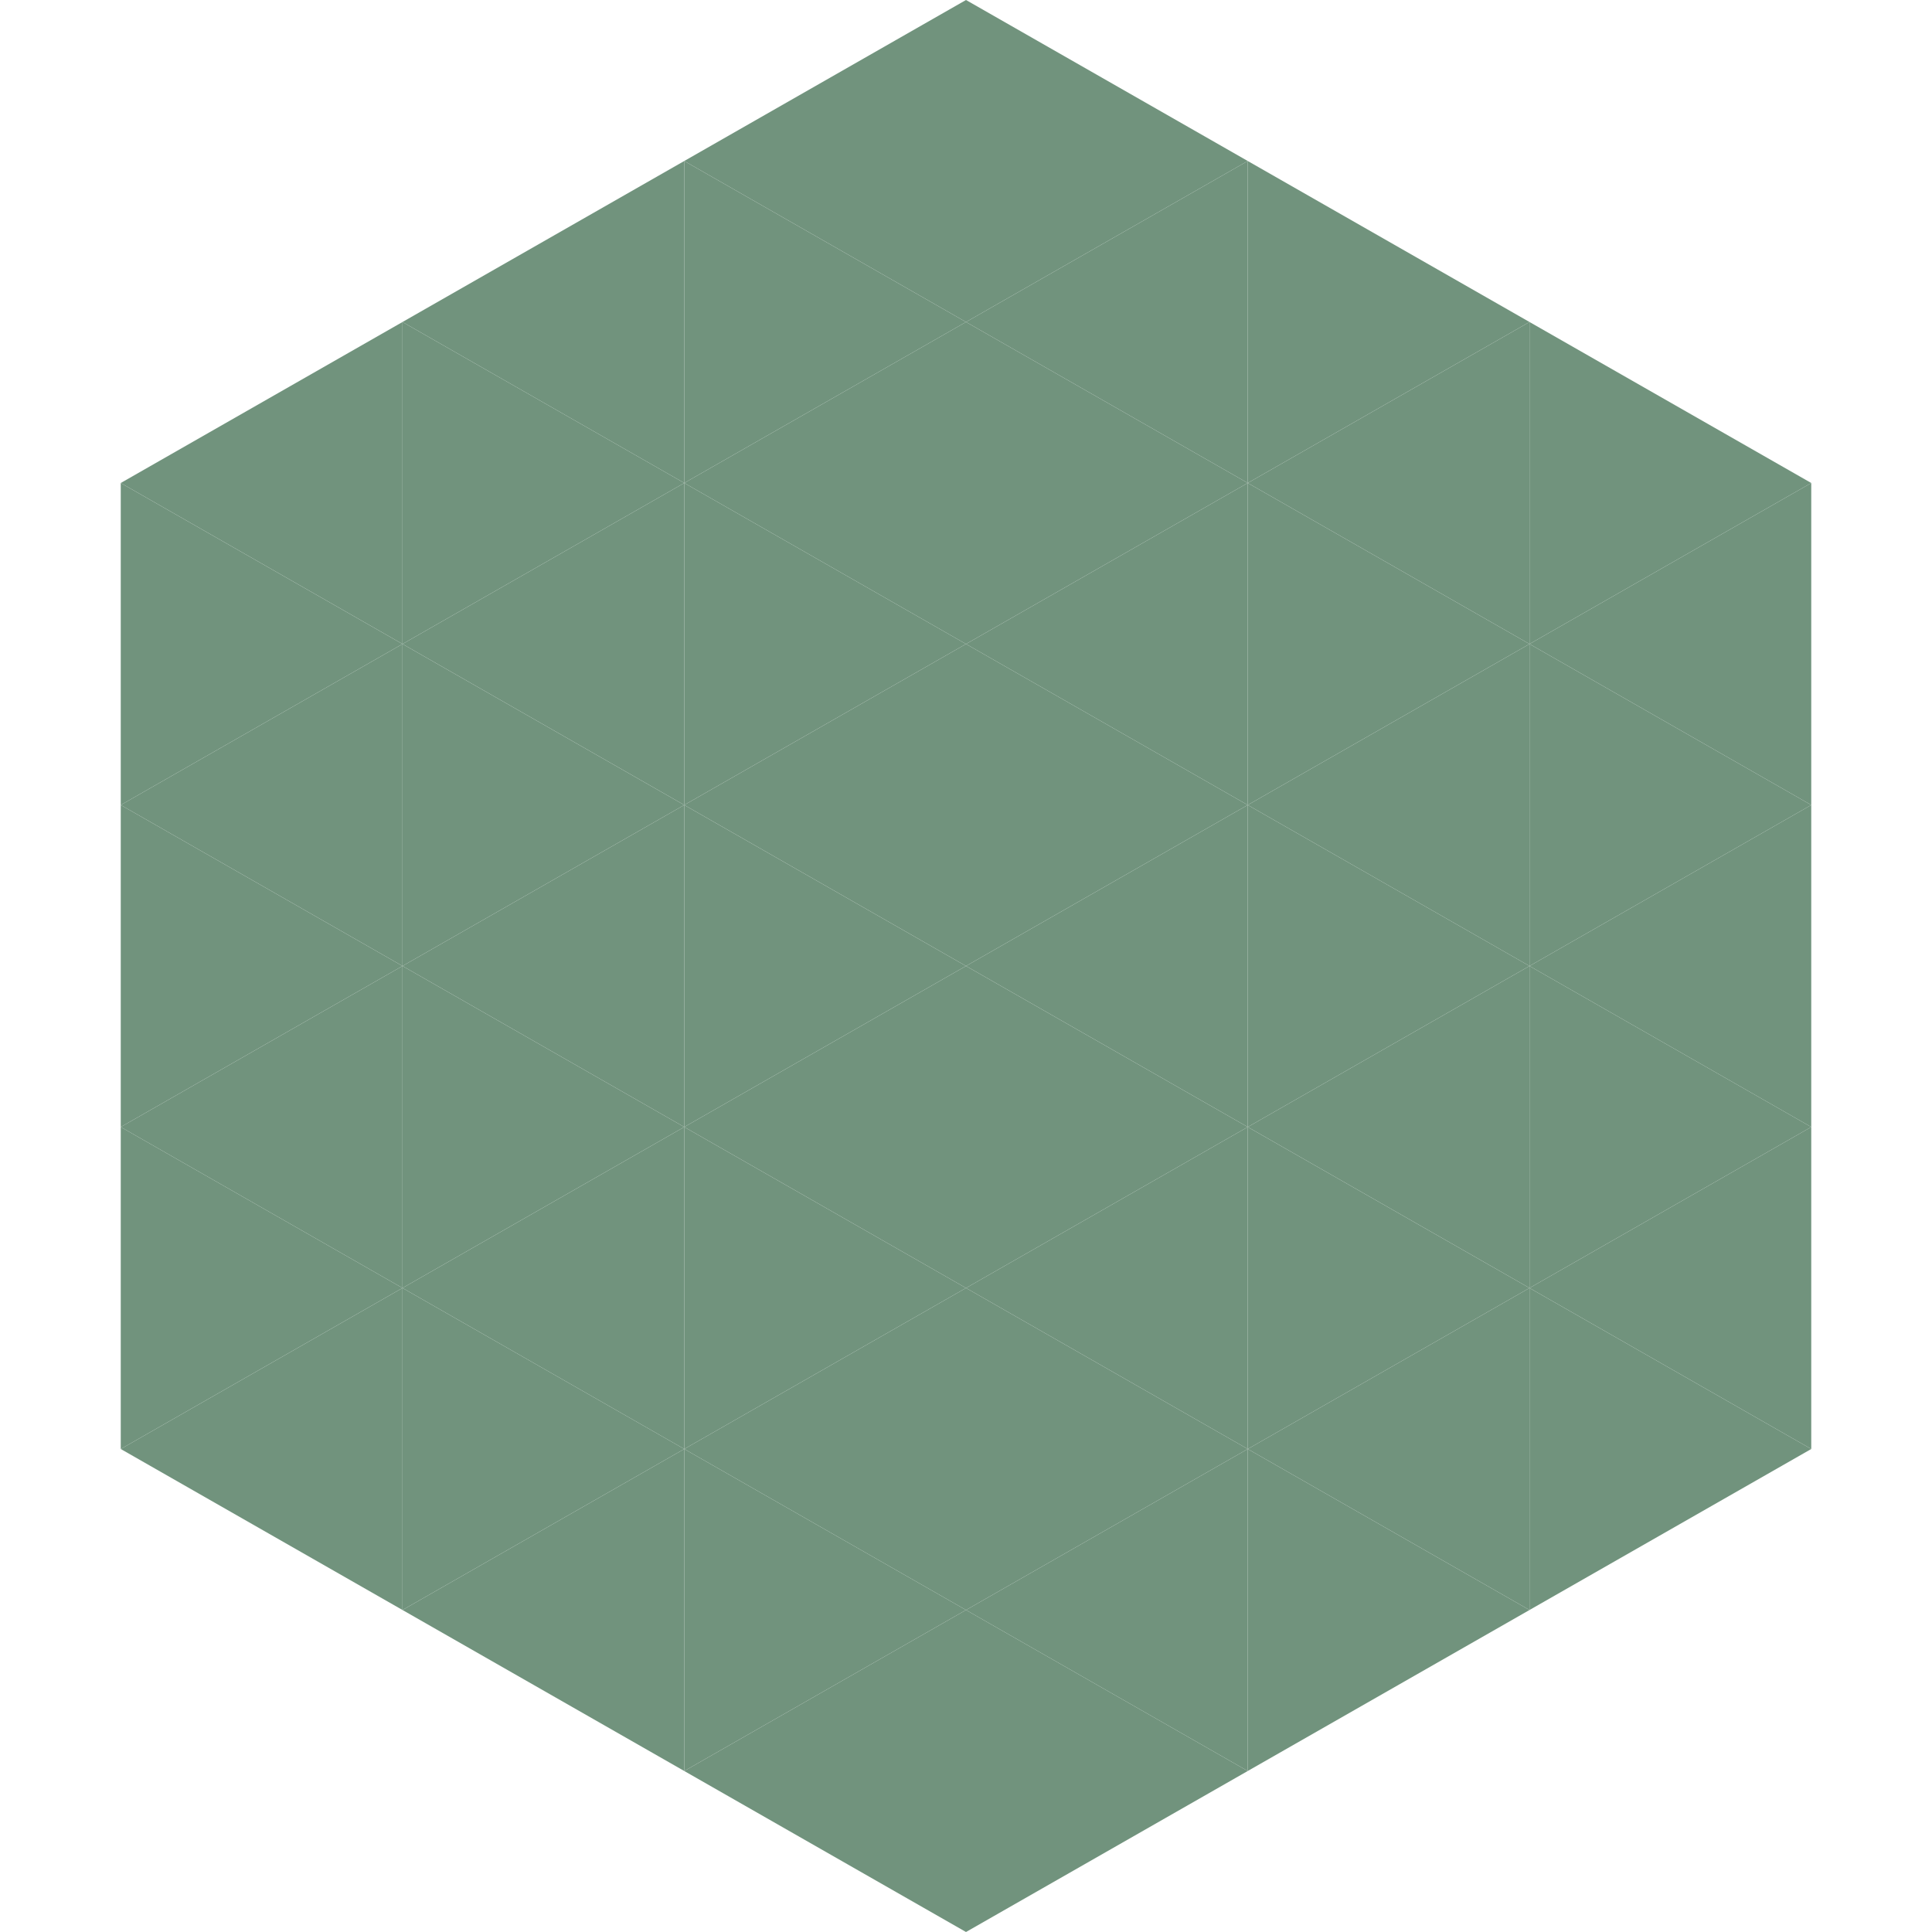 <?xml version="1.0"?>
<!-- Generated by SVGo -->
<svg width="240" height="240"
     xmlns="http://www.w3.org/2000/svg"
     xmlns:xlink="http://www.w3.org/1999/xlink">
<polygon points="50,40 15,60 50,80" style="fill:rgb(113,147,125)" />
<polygon points="190,40 225,60 190,80" style="fill:rgb(113,147,125)" />
<polygon points="15,60 50,80 15,100" style="fill:rgb(113,147,125)" />
<polygon points="225,60 190,80 225,100" style="fill:rgb(113,147,125)" />
<polygon points="50,80 15,100 50,120" style="fill:rgb(113,147,125)" />
<polygon points="190,80 225,100 190,120" style="fill:rgb(113,147,125)" />
<polygon points="15,100 50,120 15,140" style="fill:rgb(113,147,125)" />
<polygon points="225,100 190,120 225,140" style="fill:rgb(113,147,125)" />
<polygon points="50,120 15,140 50,160" style="fill:rgb(113,147,125)" />
<polygon points="190,120 225,140 190,160" style="fill:rgb(113,147,125)" />
<polygon points="15,140 50,160 15,180" style="fill:rgb(113,147,125)" />
<polygon points="225,140 190,160 225,180" style="fill:rgb(113,147,125)" />
<polygon points="50,160 15,180 50,200" style="fill:rgb(113,147,125)" />
<polygon points="190,160 225,180 190,200" style="fill:rgb(113,147,125)" />
<polygon points="15,180 50,200 15,220" style="fill:rgb(255,255,255); fill-opacity:0" />
<polygon points="225,180 190,200 225,220" style="fill:rgb(255,255,255); fill-opacity:0" />
<polygon points="50,0 85,20 50,40" style="fill:rgb(255,255,255); fill-opacity:0" />
<polygon points="190,0 155,20 190,40" style="fill:rgb(255,255,255); fill-opacity:0" />
<polygon points="85,20 50,40 85,60" style="fill:rgb(113,147,125)" />
<polygon points="155,20 190,40 155,60" style="fill:rgb(113,147,125)" />
<polygon points="50,40 85,60 50,80" style="fill:rgb(113,147,125)" />
<polygon points="190,40 155,60 190,80" style="fill:rgb(113,147,125)" />
<polygon points="85,60 50,80 85,100" style="fill:rgb(113,147,125)" />
<polygon points="155,60 190,80 155,100" style="fill:rgb(113,147,125)" />
<polygon points="50,80 85,100 50,120" style="fill:rgb(113,147,125)" />
<polygon points="190,80 155,100 190,120" style="fill:rgb(113,147,125)" />
<polygon points="85,100 50,120 85,140" style="fill:rgb(113,147,125)" />
<polygon points="155,100 190,120 155,140" style="fill:rgb(113,147,125)" />
<polygon points="50,120 85,140 50,160" style="fill:rgb(113,147,125)" />
<polygon points="190,120 155,140 190,160" style="fill:rgb(113,147,125)" />
<polygon points="85,140 50,160 85,180" style="fill:rgb(113,147,125)" />
<polygon points="155,140 190,160 155,180" style="fill:rgb(113,147,125)" />
<polygon points="50,160 85,180 50,200" style="fill:rgb(113,147,125)" />
<polygon points="190,160 155,180 190,200" style="fill:rgb(113,147,125)" />
<polygon points="85,180 50,200 85,220" style="fill:rgb(113,147,125)" />
<polygon points="155,180 190,200 155,220" style="fill:rgb(113,147,125)" />
<polygon points="120,0 85,20 120,40" style="fill:rgb(113,147,125)" />
<polygon points="120,0 155,20 120,40" style="fill:rgb(113,147,125)" />
<polygon points="85,20 120,40 85,60" style="fill:rgb(113,147,125)" />
<polygon points="155,20 120,40 155,60" style="fill:rgb(113,147,125)" />
<polygon points="120,40 85,60 120,80" style="fill:rgb(113,147,125)" />
<polygon points="120,40 155,60 120,80" style="fill:rgb(113,147,125)" />
<polygon points="85,60 120,80 85,100" style="fill:rgb(113,147,125)" />
<polygon points="155,60 120,80 155,100" style="fill:rgb(113,147,125)" />
<polygon points="120,80 85,100 120,120" style="fill:rgb(113,147,125)" />
<polygon points="120,80 155,100 120,120" style="fill:rgb(113,147,125)" />
<polygon points="85,100 120,120 85,140" style="fill:rgb(113,147,125)" />
<polygon points="155,100 120,120 155,140" style="fill:rgb(113,147,125)" />
<polygon points="120,120 85,140 120,160" style="fill:rgb(113,147,125)" />
<polygon points="120,120 155,140 120,160" style="fill:rgb(113,147,125)" />
<polygon points="85,140 120,160 85,180" style="fill:rgb(113,147,125)" />
<polygon points="155,140 120,160 155,180" style="fill:rgb(113,147,125)" />
<polygon points="120,160 85,180 120,200" style="fill:rgb(113,147,125)" />
<polygon points="120,160 155,180 120,200" style="fill:rgb(113,147,125)" />
<polygon points="85,180 120,200 85,220" style="fill:rgb(113,147,125)" />
<polygon points="155,180 120,200 155,220" style="fill:rgb(113,147,125)" />
<polygon points="120,200 85,220 120,240" style="fill:rgb(113,147,125)" />
<polygon points="120,200 155,220 120,240" style="fill:rgb(113,147,125)" />
<polygon points="85,220 120,240 85,260" style="fill:rgb(255,255,255); fill-opacity:0" />
<polygon points="155,220 120,240 155,260" style="fill:rgb(255,255,255); fill-opacity:0" />
</svg>
